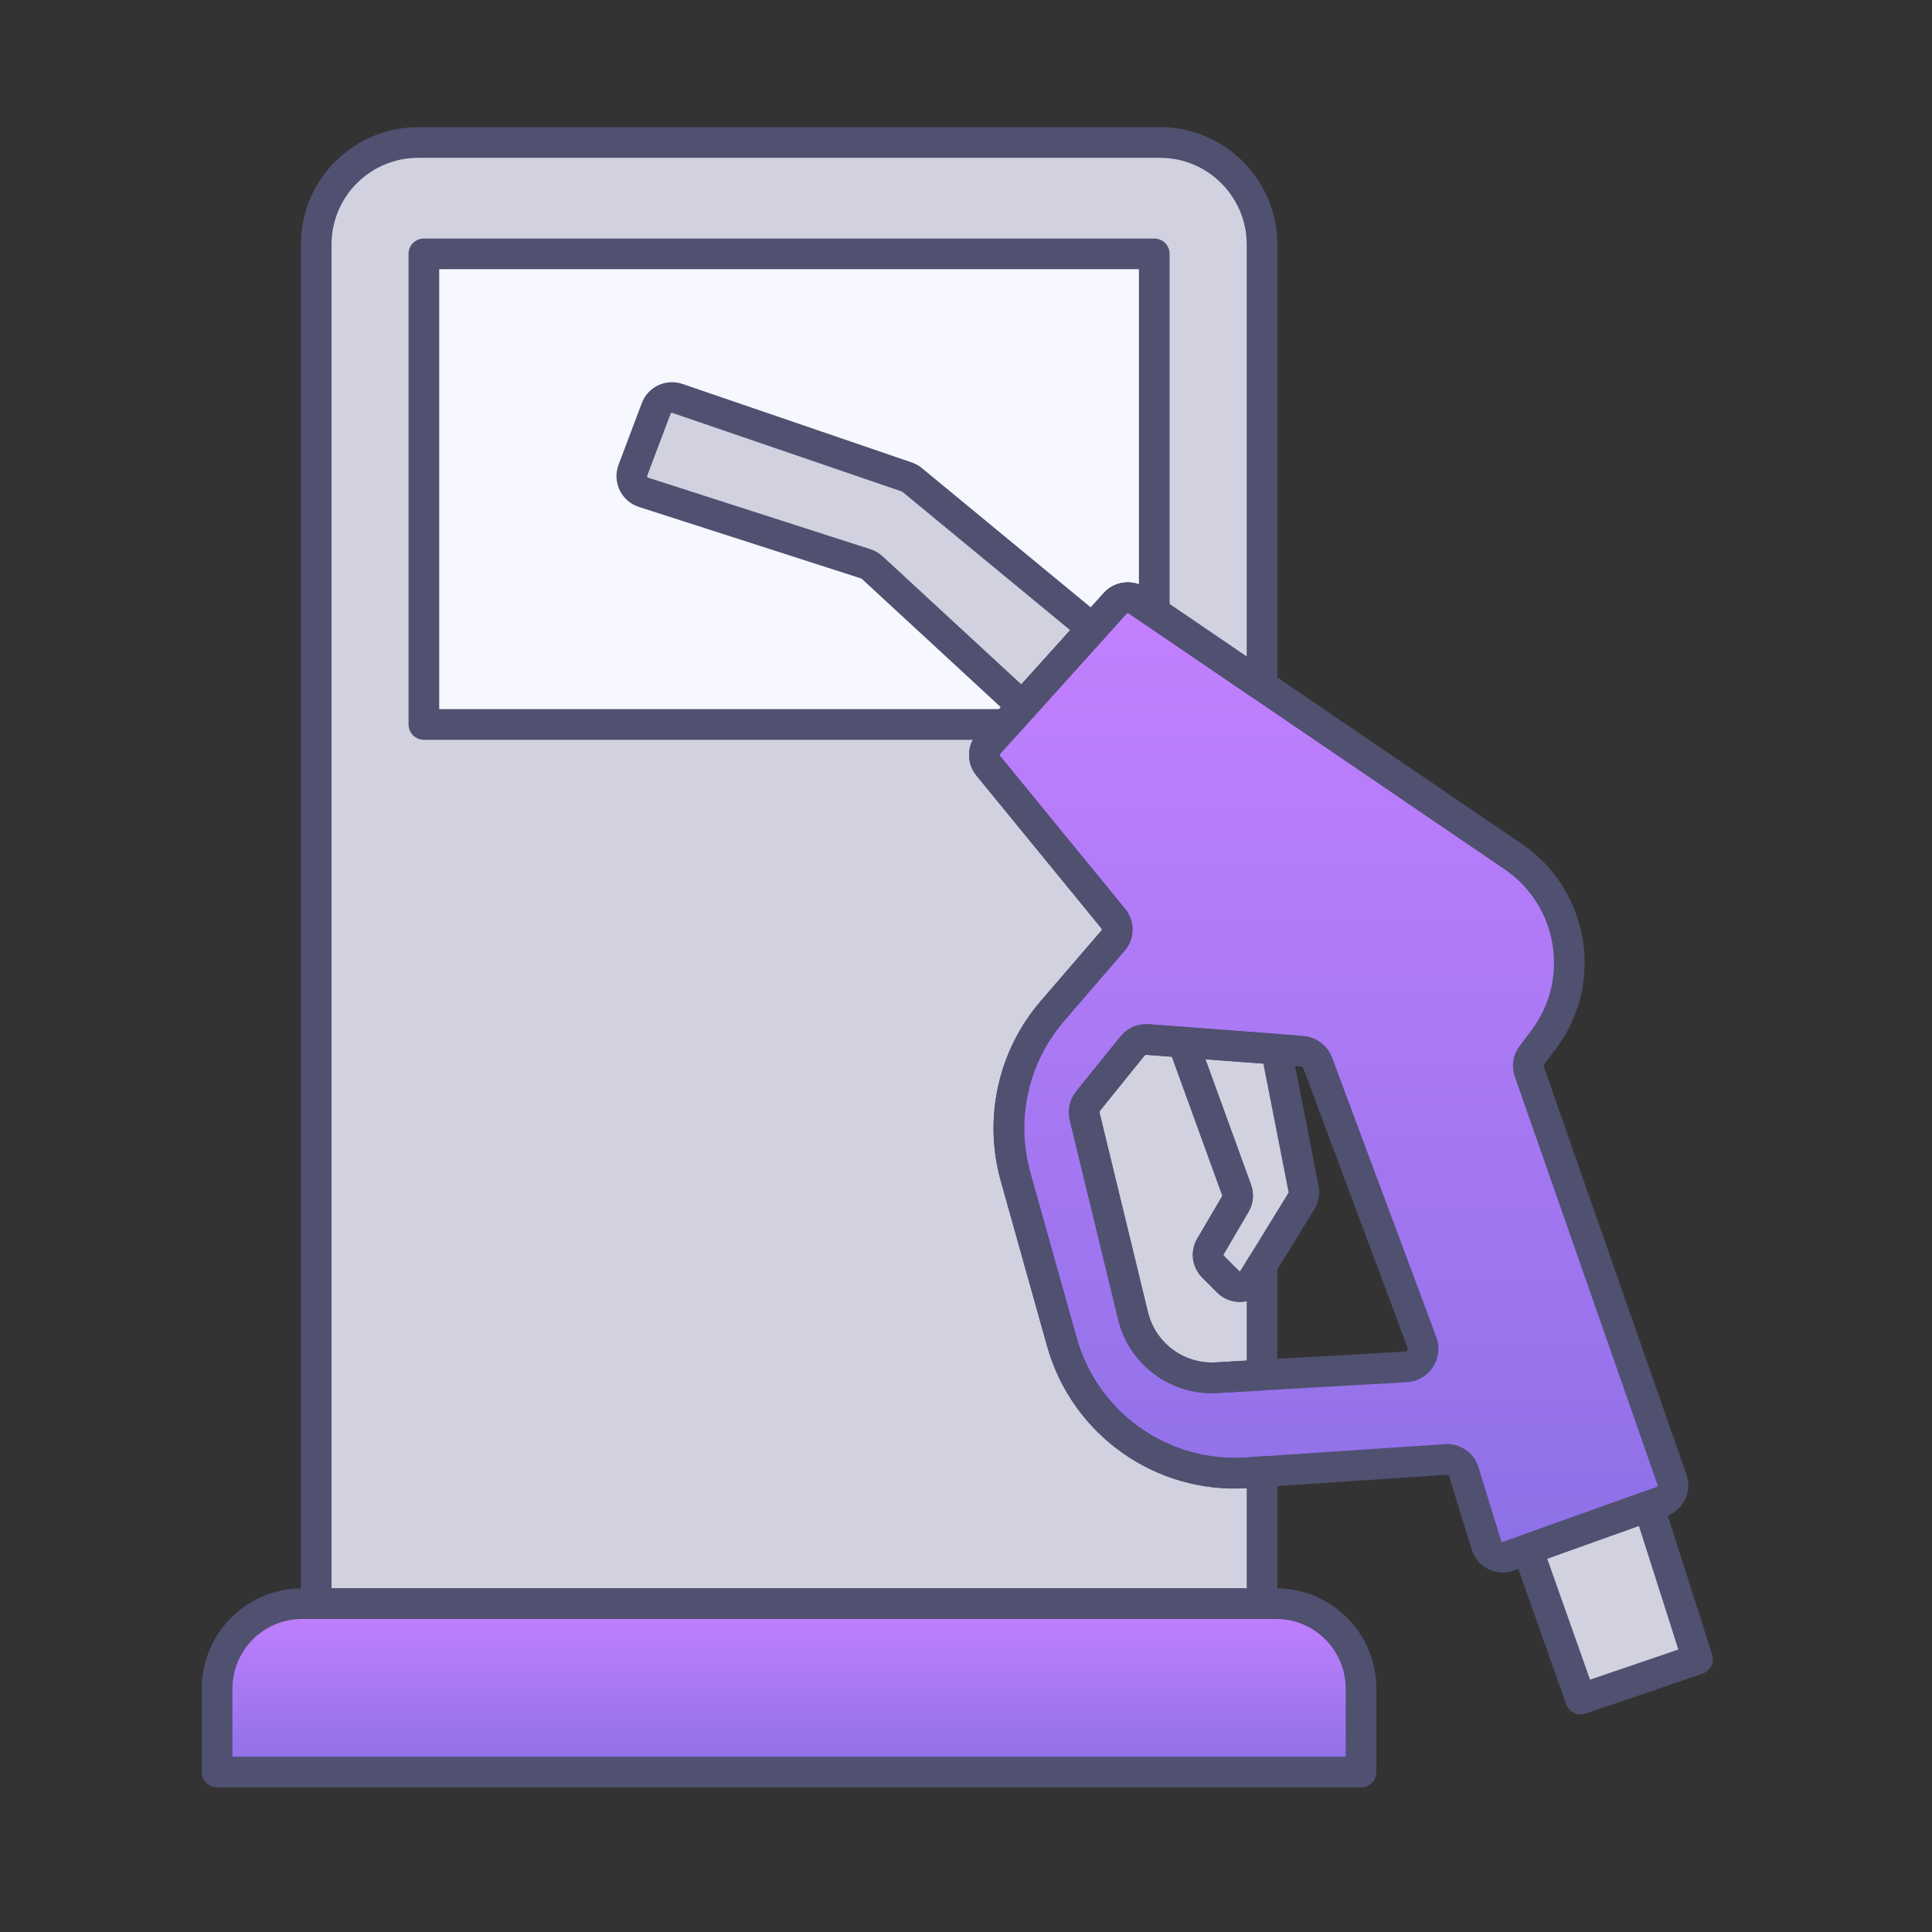 <svg xmlns="http://www.w3.org/2000/svg" width="250" height="250" viewBox="0 0 250 250" fill="none"><rect x="0" y="0" width="250" height="250" fill="#333333" stroke="none"/><path d="M163.31 163.7V177.934L157.409 178.274C152.348 178.558 147.809 175.187 146.618 170.261L140.366 144.495C140.195 143.78 140.366 143.019 140.819 142.452L146.527 135.38C147.015 134.779 147.775 134.449 148.547 134.518L153.041 134.858C153.097 134.926 153.12 135.006 153.154 135.085L160.019 153.984C160.235 154.585 160.178 155.244 159.86 155.789L156.626 161.305C156.127 162.134 156.263 163.212 156.955 163.893L158.907 165.857C159.883 166.833 161.517 166.64 162.232 165.459L163.31 163.7Z" fill="#D1D1E0"></path><path d="M127.951 96.209C127.225 97.026 127.191 98.252 127.883 99.092L144.064 118.876C144.745 119.705 144.734 120.919 144.019 121.725L136.189 130.817C131.105 136.708 129.313 144.767 131.412 152.27L137.403 173.643C140.365 184.233 150.351 191.316 161.335 190.578L163.309 190.442V207.513H40.916V31.647C40.916 24.348 46.828 18.435 54.124 18.435H150.101C157.386 18.435 163.309 24.348 163.309 31.647V88.718L149.363 79.217L147.185 77.73C146.266 77.106 145.029 77.254 144.291 78.082L141.352 81.34L132.297 91.385L130.175 93.746L127.951 96.209Z" fill="#D1D1E0"></path><path d="M176.121 218.512V229.307H28.094V218.512C28.094 212.44 33.019 207.513 39.089 207.513H165.137C171.196 207.513 176.121 212.44 176.121 218.512Z" fill="url(#paint0_linear_5955_17332)"></path><path d="M149.364 32.85V79.217L147.186 77.73C146.267 77.106 145.03 77.254 144.292 78.082L141.353 81.34L132.298 91.385L130.176 93.746H54.852V32.85H149.364Z" fill="#F7F7FF"></path><path d="M141.353 81.34L132.297 91.385L112.836 73.417C112.587 73.213 112.315 73.043 112.008 72.952L83.299 63.712C82.096 63.338 81.45 62.01 81.903 60.829L84.91 52.861C85.319 51.749 86.556 51.17 87.691 51.567L117.364 61.726C117.614 61.817 117.852 61.953 118.056 62.123L141.353 81.34Z" fill="#D1D1E0"></path><path d="M219.662 214.698L204.536 219.863L197.682 200.487L213.341 194.891L219.662 214.698Z" fill="#D1D1E0"></path><path d="M168.405 155.414L163.31 163.7L162.232 165.459C161.518 166.64 159.884 166.833 158.908 165.857L156.956 163.893C156.264 163.212 156.128 162.134 156.627 161.305L159.861 155.789C160.179 155.244 160.235 154.585 160.02 153.984L153.154 135.085C153.12 135.006 153.098 134.926 153.041 134.858L163.31 135.63L165.137 135.766L168.689 153.882C168.78 154.404 168.689 154.949 168.405 155.414Z" fill="#D1D1E0"></path><path d="M216.359 191.475L197.886 138.638C197.636 137.923 197.761 137.151 198.215 136.561L199.735 134.54C205.432 126.992 203.65 116.198 195.832 110.863L163.31 88.718L149.364 79.217L147.185 77.73C146.266 77.106 145.029 77.254 144.292 78.082L141.353 81.34L132.297 91.385L130.176 93.746L127.951 96.209C127.225 97.026 127.191 98.252 127.883 99.092L144.065 118.876C144.746 119.705 144.734 120.919 144.019 121.725L136.19 130.817C131.106 136.708 129.313 144.767 131.412 152.27L137.404 173.643C140.366 184.233 150.351 191.316 161.336 190.578L163.31 190.442L187.14 188.853C188.184 188.796 189.114 189.443 189.409 190.408L192.337 199.931C192.711 201.146 194.005 201.793 195.208 201.373L197.681 200.487L213.341 194.891L215.009 194.301C216.155 193.881 216.768 192.633 216.359 191.475ZM183.52 176.129C183.316 176.345 183.077 176.526 182.816 176.651C182.612 176.753 182.396 176.821 182.158 176.855C182.079 176.867 181.999 176.878 181.92 176.878L163.31 177.934L157.409 178.274C152.348 178.558 147.809 175.187 146.618 170.261L140.366 144.495C140.195 143.78 140.365 143.019 140.819 142.452L146.527 135.38C147.015 134.779 147.775 134.449 148.547 134.518L153.041 134.858L163.31 135.63L165.137 135.766L168.484 136.027C168.598 136.038 168.711 136.05 168.825 136.073C169.04 136.118 169.256 136.197 169.449 136.311C169.642 136.413 169.823 136.549 169.971 136.708C170.209 136.935 170.391 137.23 170.516 137.548L183.996 173.7C184.099 173.972 184.144 174.256 184.144 174.528C184.144 175.13 183.917 175.698 183.52 176.129Z" fill="url(#paint1_linear_5955_17332)"></path><path d="M163.308 163.7V177.934L157.407 178.274C152.346 178.558 147.807 175.187 146.616 170.261L140.364 144.495C140.193 143.78 140.364 143.019 140.817 142.452L146.525 135.38C147.013 134.779 147.773 134.449 148.545 134.518L153.039 134.858C153.095 134.926 153.118 135.006 153.152 135.085L160.017 153.984C160.233 154.585 160.176 155.244 159.858 155.789L156.624 161.305C156.125 162.134 156.261 163.212 156.954 163.893L158.905 165.857C159.881 166.833 161.515 166.64 162.23 165.459L163.308 163.7Z" stroke="#505071" stroke-width="3.97" stroke-linecap="round" stroke-linejoin="round"></path><path d="M127.949 96.209C127.223 97.026 127.189 98.252 127.881 99.092L144.062 118.876C144.743 119.705 144.732 120.919 144.017 121.725L136.187 130.817C131.103 136.708 129.311 144.767 131.41 152.27L137.401 173.643C140.363 184.233 150.349 191.316 161.333 190.578L163.308 190.442V207.513H40.914V31.647C40.914 24.348 46.826 18.435 54.123 18.435H150.099C157.384 18.435 163.308 24.348 163.308 31.647V88.718L149.362 79.217L147.183 77.73C146.264 77.106 145.027 77.254 144.289 78.082L141.35 81.34L132.295 91.385L130.173 93.746L127.949 96.209Z" stroke="#505071" stroke-width="3.97" stroke-linecap="round" stroke-linejoin="round"></path><path d="M176.119 218.512V229.307H28.092V218.512C28.092 212.44 33.017 207.513 39.087 207.513H165.135C171.194 207.513 176.119 212.44 176.119 218.512Z" stroke="#505071" stroke-width="3.97" stroke-linecap="round" stroke-linejoin="round"></path><path d="M149.362 32.85V79.217L147.184 77.73C146.265 77.106 145.028 77.254 144.29 78.082L141.351 81.34L132.296 91.385L130.174 93.746H54.85V32.85H149.362Z" stroke="#505071" stroke-width="3.97" stroke-linecap="round" stroke-linejoin="round"></path><path d="M141.351 81.34L132.295 91.385L112.835 73.417C112.585 73.213 112.313 73.043 112.006 72.952L83.297 63.712C82.094 63.338 81.448 62.01 81.901 60.829L84.909 52.861C85.317 51.749 86.554 51.17 87.689 51.567L117.362 61.726C117.612 61.817 117.85 61.953 118.054 62.123L141.351 81.34Z" stroke="#505071" stroke-width="3.97" stroke-linecap="round" stroke-linejoin="round"></path><path d="M219.66 214.698L204.534 219.863L197.68 200.487L213.339 194.891L219.66 214.698Z" stroke="#505071" stroke-width="3.97" stroke-linecap="round" stroke-linejoin="round"></path><path d="M168.403 155.414L163.308 163.7L162.23 165.459C161.516 166.64 159.882 166.833 158.906 165.857L156.954 163.893C156.262 163.212 156.126 162.134 156.625 161.305L159.859 155.789C160.177 155.244 160.233 154.585 160.018 153.984L153.153 135.085C153.118 135.006 153.096 134.926 153.039 134.858L163.308 135.63L165.135 135.766L168.687 153.882C168.778 154.404 168.687 154.949 168.403 155.414Z" stroke="#505071" stroke-width="3.97" stroke-linecap="round" stroke-linejoin="round"></path><path d="M216.357 191.475L197.884 138.638C197.634 137.923 197.759 137.151 198.213 136.561L199.733 134.54C205.43 126.992 203.648 116.198 195.83 110.863L163.308 88.718L149.362 79.217L147.183 77.73C146.264 77.106 145.027 77.254 144.29 78.082L141.351 81.34L132.296 91.385L130.174 93.746L127.949 96.209C127.223 97.026 127.189 98.252 127.881 99.092L144.063 118.876C144.744 119.705 144.732 120.919 144.017 121.725L136.188 130.817C131.104 136.708 129.311 144.767 131.41 152.27L137.402 173.643C140.364 184.233 150.349 191.316 161.334 190.578L163.308 190.442L187.138 188.853C188.182 188.796 189.112 189.443 189.407 190.408L192.335 199.931C192.709 201.146 194.003 201.793 195.206 201.373L197.679 200.487L213.339 194.891L215.007 194.301C216.153 193.881 216.766 192.633 216.357 191.475ZM183.518 176.129C183.314 176.345 183.075 176.526 182.814 176.651C182.61 176.753 182.394 176.821 182.156 176.855C182.077 176.867 181.997 176.878 181.918 176.878L163.308 177.934L157.407 178.274C152.346 178.558 147.807 175.187 146.616 170.261L140.364 144.495C140.193 143.78 140.364 143.019 140.817 142.452L146.525 135.38C147.013 134.779 147.773 134.449 148.545 134.517L153.039 134.858L163.308 135.63L165.135 135.766L168.482 136.027C168.596 136.038 168.709 136.05 168.823 136.073C169.039 136.118 169.254 136.197 169.447 136.311C169.64 136.413 169.822 136.549 169.969 136.708C170.207 136.935 170.389 137.23 170.514 137.548L183.994 173.7C184.097 173.972 184.142 174.256 184.142 174.528C184.142 175.13 183.915 175.698 183.518 176.129Z" stroke="#505071" stroke-width="3.97" stroke-linecap="round" stroke-linejoin="round"></path><defs><linearGradient id="paint0_linear_5955_17332" x1="102.107" y1="207.513" x2="102.107" y2="229.307" gradientUnits="userSpaceOnUse"><stop stop-color="#C380FF"></stop><stop offset="1" stop-color="#8D70E7"></stop></linearGradient><linearGradient id="paint1_linear_5955_17332" x1="171.935" y1="77.345" x2="171.935" y2="201.501" gradientUnits="userSpaceOnUse"><stop stop-color="#C380FF"></stop><stop offset="1" stop-color="#8D70E7"></stop></linearGradient></defs></svg>